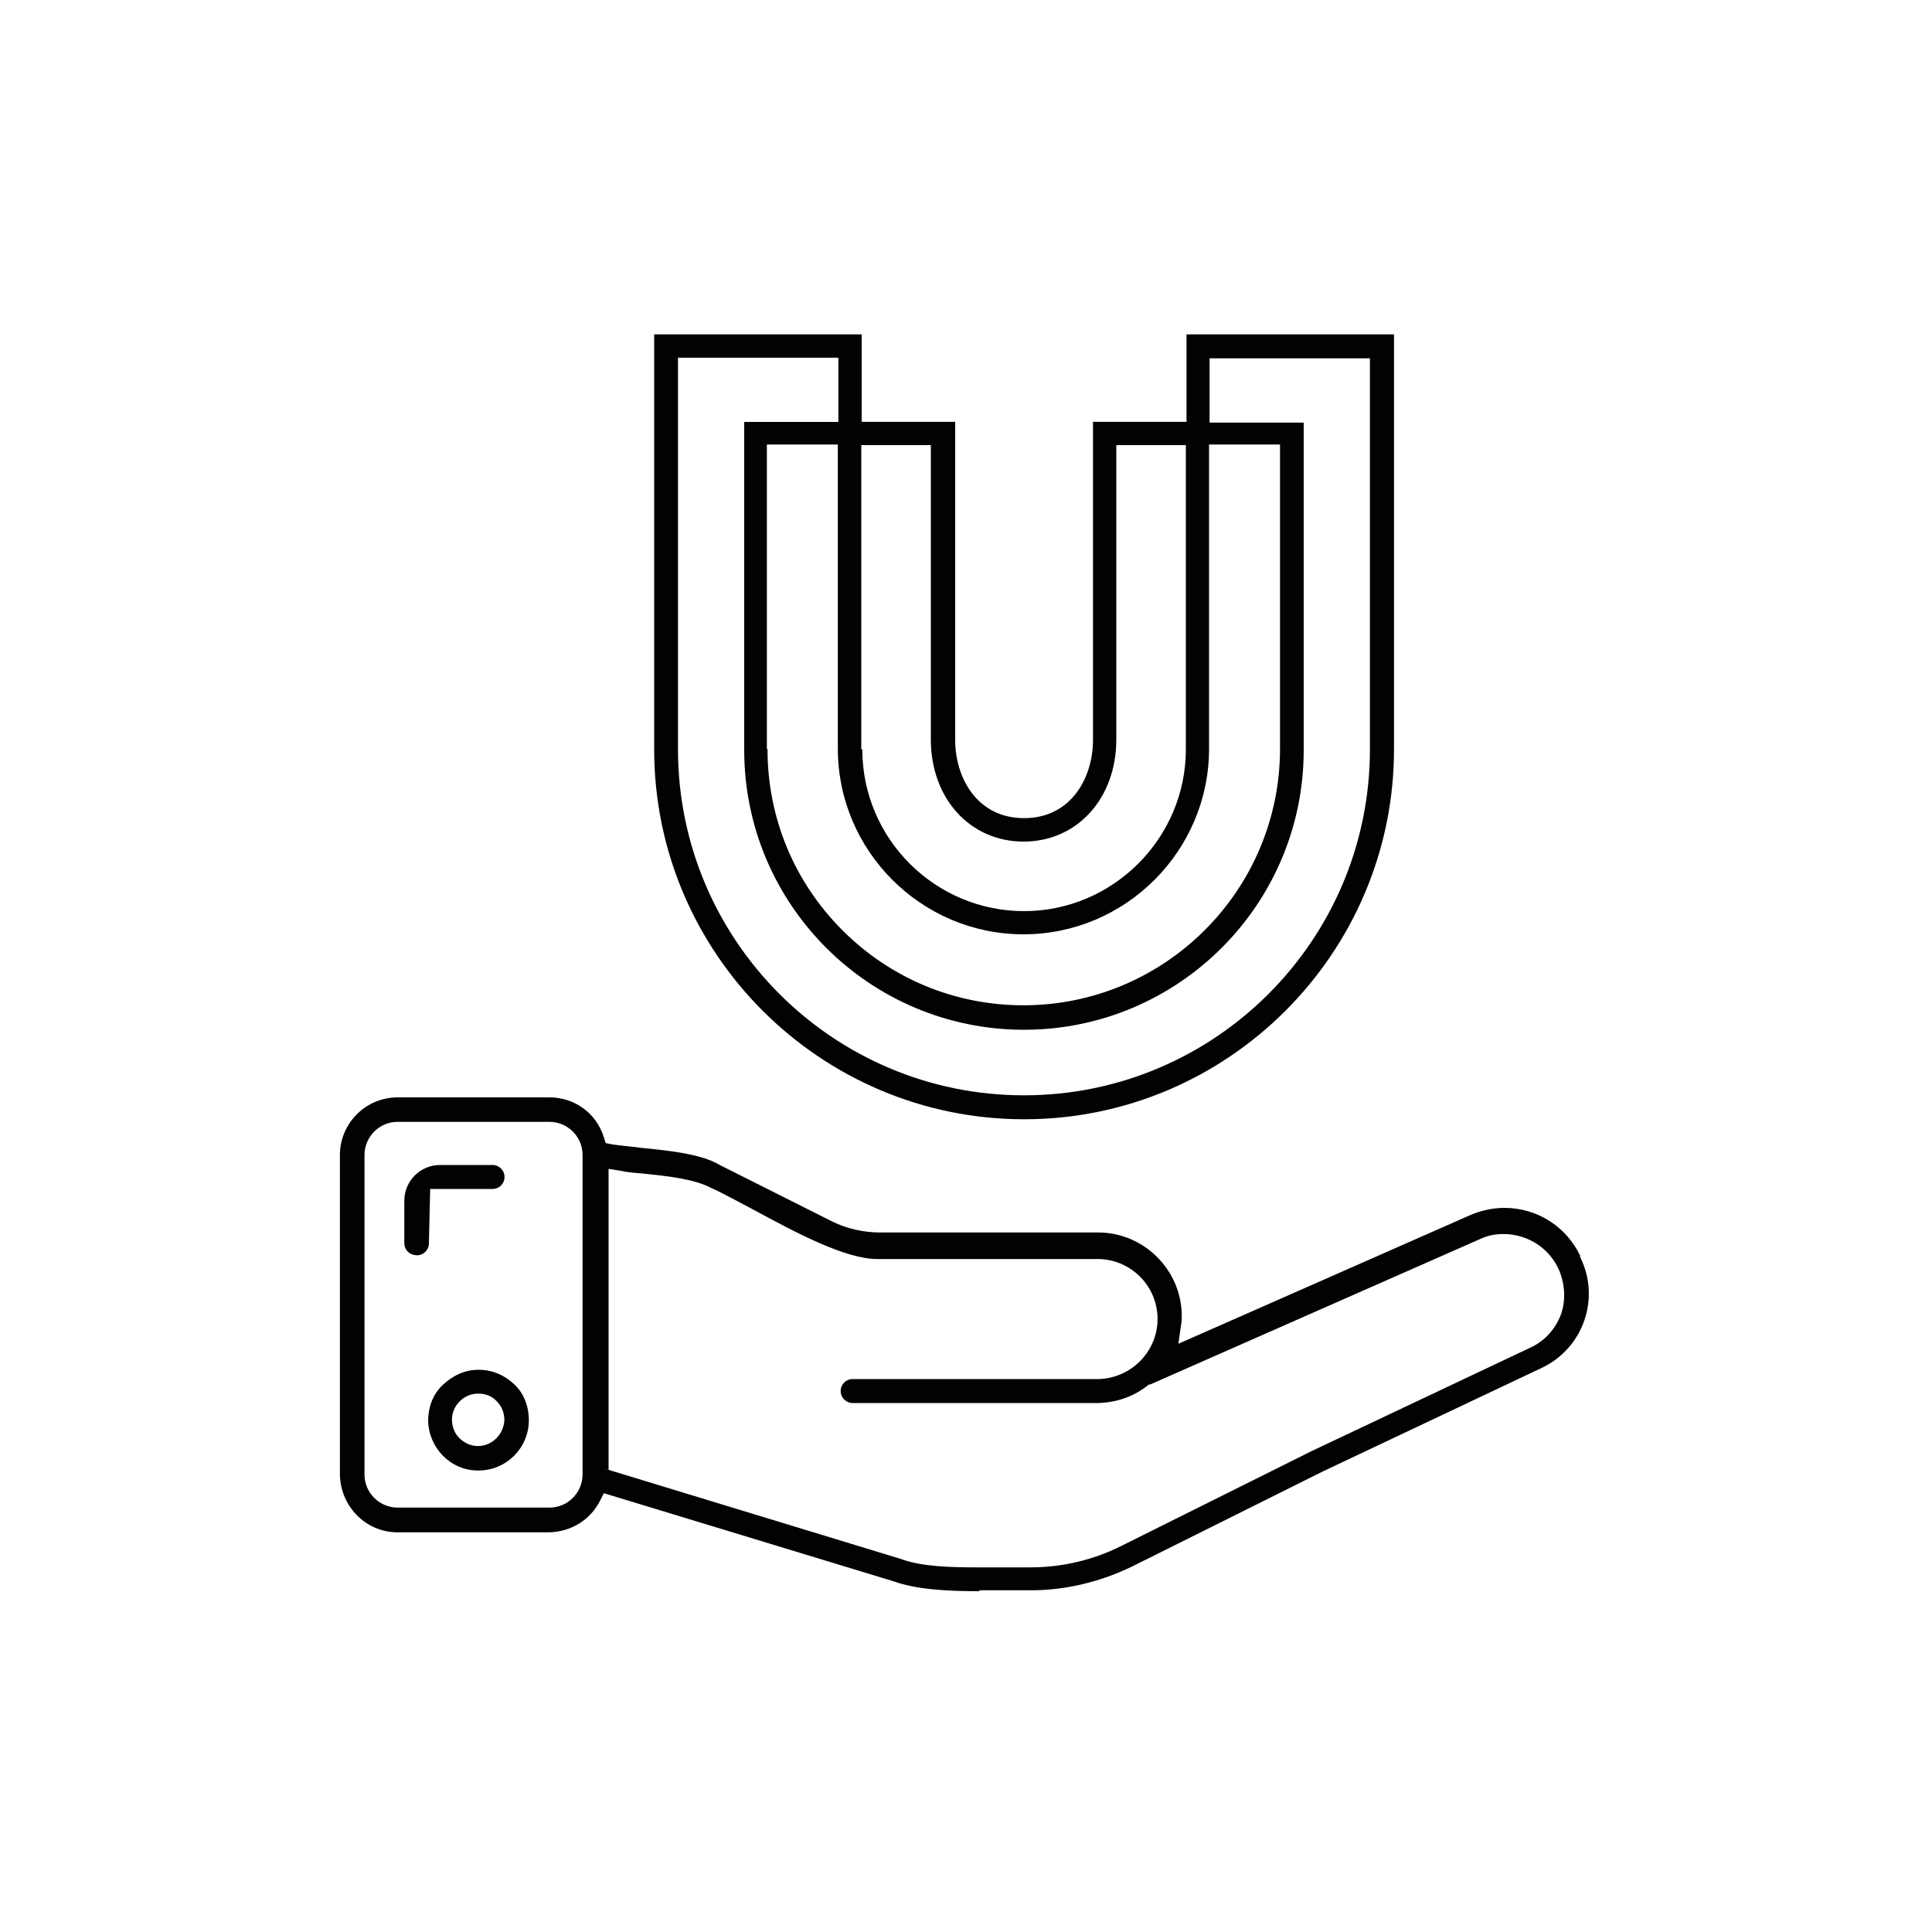<?xml version="1.0" encoding="UTF-8"?>
<svg id="_12_Servicios_con_cargo" data-name="12_Servicios con cargo" xmlns="http://www.w3.org/2000/svg" viewBox="0 0 150 150">
  <defs>
    <style>
      .cls-1 {
        fill: none;
      }

      .cls-2 {
        fill: #010202;
      }
    </style>
  </defs>
  <g id="Servicio_Unique" data-name="Servicio Unique">
    <g>
      <g>
        <path class="cls-2" d="M37.1,114.17c-2.11,0-3.81-1.75-3.86-3.86,0-1.03.36-2.06,1.13-2.78.77-.72,1.7-1.18,2.78-1.18s2.01.41,2.78,1.13,1.13,1.75,1.13,2.78c0,2.16-1.75,3.91-3.91,3.91h-.05ZM37.1,108.2c-1.08,0-2.01.93-2.01,2.01,0,.57.21,1.08.57,1.44s.87.62,1.44.62c1.13,0,2.01-.93,2.06-2.01,0-.57-.21-1.08-.57-1.44-.36-.41-.87-.62-1.44-.62h-.05Z"/>
        <path class="cls-2" d="M32.32,97.45c-.51,0-.93-.41-.93-.93v-3.29c0-1.54,1.24-2.78,2.78-2.78h4.07c.51,0,.93.41.93.93s-.41.93-.93.93h-4.84l-.1,4.22c0,.51-.41.93-.93.93h-.05Z"/>
        <path class="cls-2" d="M79.51,86.9c-15.8,0-28.72-12.87-28.72-28.72V25.96h16.11v6.79h7.26v24.7c0,2.93,1.7,6.07,5.35,6.07s5.35-3.14,5.35-6.07v-24.7h7.26v-6.79h16.11v32.22c0,15.8-12.87,28.72-28.72,28.72ZM52.64,58.18c0,14.82,12.04,26.86,26.86,26.86s26.86-12.04,26.86-26.86v-30.36h-12.45v4.99h7.31v25.42c0,11.99-9.73,21.72-21.72,21.72s-21.72-9.73-21.72-21.72v-25.47h7.31v-4.99h-12.45v30.42ZM59.59,58.18c0,5.3,2.06,10.29,5.82,14.05,3.76,3.76,8.75,5.82,14.05,5.82h0c10.96,0,19.92-8.9,19.92-19.92v-23.62h-5.51v23.62c0,7.93-6.48,14.41-14.41,14.41s-14.41-6.48-14.41-14.41v-23.62h-5.51v23.62l.05.05ZM66.95,58.18c0,6.95,5.66,12.56,12.56,12.56s12.56-5.66,12.56-12.56v-23.62h-5.4v22.85c0,4.58-3.04,7.93-7.2,7.93s-7.2-3.35-7.2-7.93v-22.85h-5.4v23.62h.1Z"/>
        <path class="cls-2" d="M76.01,123.54c-2.26,0-4.79-.1-6.64-.77l-22.49-6.84-.31.62c-.77,1.49-2.26,2.37-3.91,2.42h-11.79c-2.47,0-4.43-2.01-4.48-4.48v-24.81c0-2.47,2.01-4.48,4.48-4.48h11.79c1.96,0,3.65,1.24,4.22,3.09l.15.46.51.1c.62.1,1.39.15,2.16.26,2.11.21,4.73.46,6.18,1.34l8.7,4.37c1.13.57,2.47.87,3.76.87h16.93c3.55,0,6.48,2.93,6.48,6.48,0,.21,0,.46-.05.67l-.21,1.49,22.64-9.98c.82-.36,1.75-.57,2.68-.57,2.52,0,4.79,1.44,5.87,3.71v.1c1.6,3.19.26,7.05-2.93,8.59l-16.98,8.03-14.87,7.41c-2.42,1.18-5.15,1.85-7.82,1.85h-4.01l-.05.05ZM47.09,114.07l22.8,6.95c1.65.62,3.91.67,5.97.67h4.17c2.42,0,4.84-.57,7-1.65l14.87-7.41,16.98-8.03c1.08-.51,1.9-1.44,2.32-2.57.36-1.08.31-2.21-.1-3.29-.72-1.8-2.47-2.93-4.37-2.93-.62,0-1.18.1-1.75.36l-25.68,11.32h-.1c-1.13.93-2.47,1.39-3.91,1.44h-19.09c-.51,0-.93-.41-.93-.93s.41-.93.93-.93h19.14c2.47-.1,4.43-2.06,4.53-4.48.1-2.57-1.9-4.73-4.48-4.84h-17.29c-2.47,0-6.33-2.06-9.47-3.76-1.29-.67-2.47-1.34-3.4-1.75-1.34-.72-3.45-.93-5.35-1.13-.62-.05-1.24-.1-1.7-.21l-.93-.15v23.36l-.15-.05ZM30.87,87.1c-1.44,0-2.57,1.18-2.57,2.57v24.81c0,1.44,1.18,2.57,2.57,2.57h11.79c1.44,0,2.57-1.18,2.57-2.57v-24.81c0-1.44-1.18-2.57-2.57-2.57,0,0-11.79,0-11.79,0Z"/>
      </g>
      <rect class="cls-1" x=".33" y=".33" width="149.34" height="149.34"/>
    </g>
  </g>
</svg>